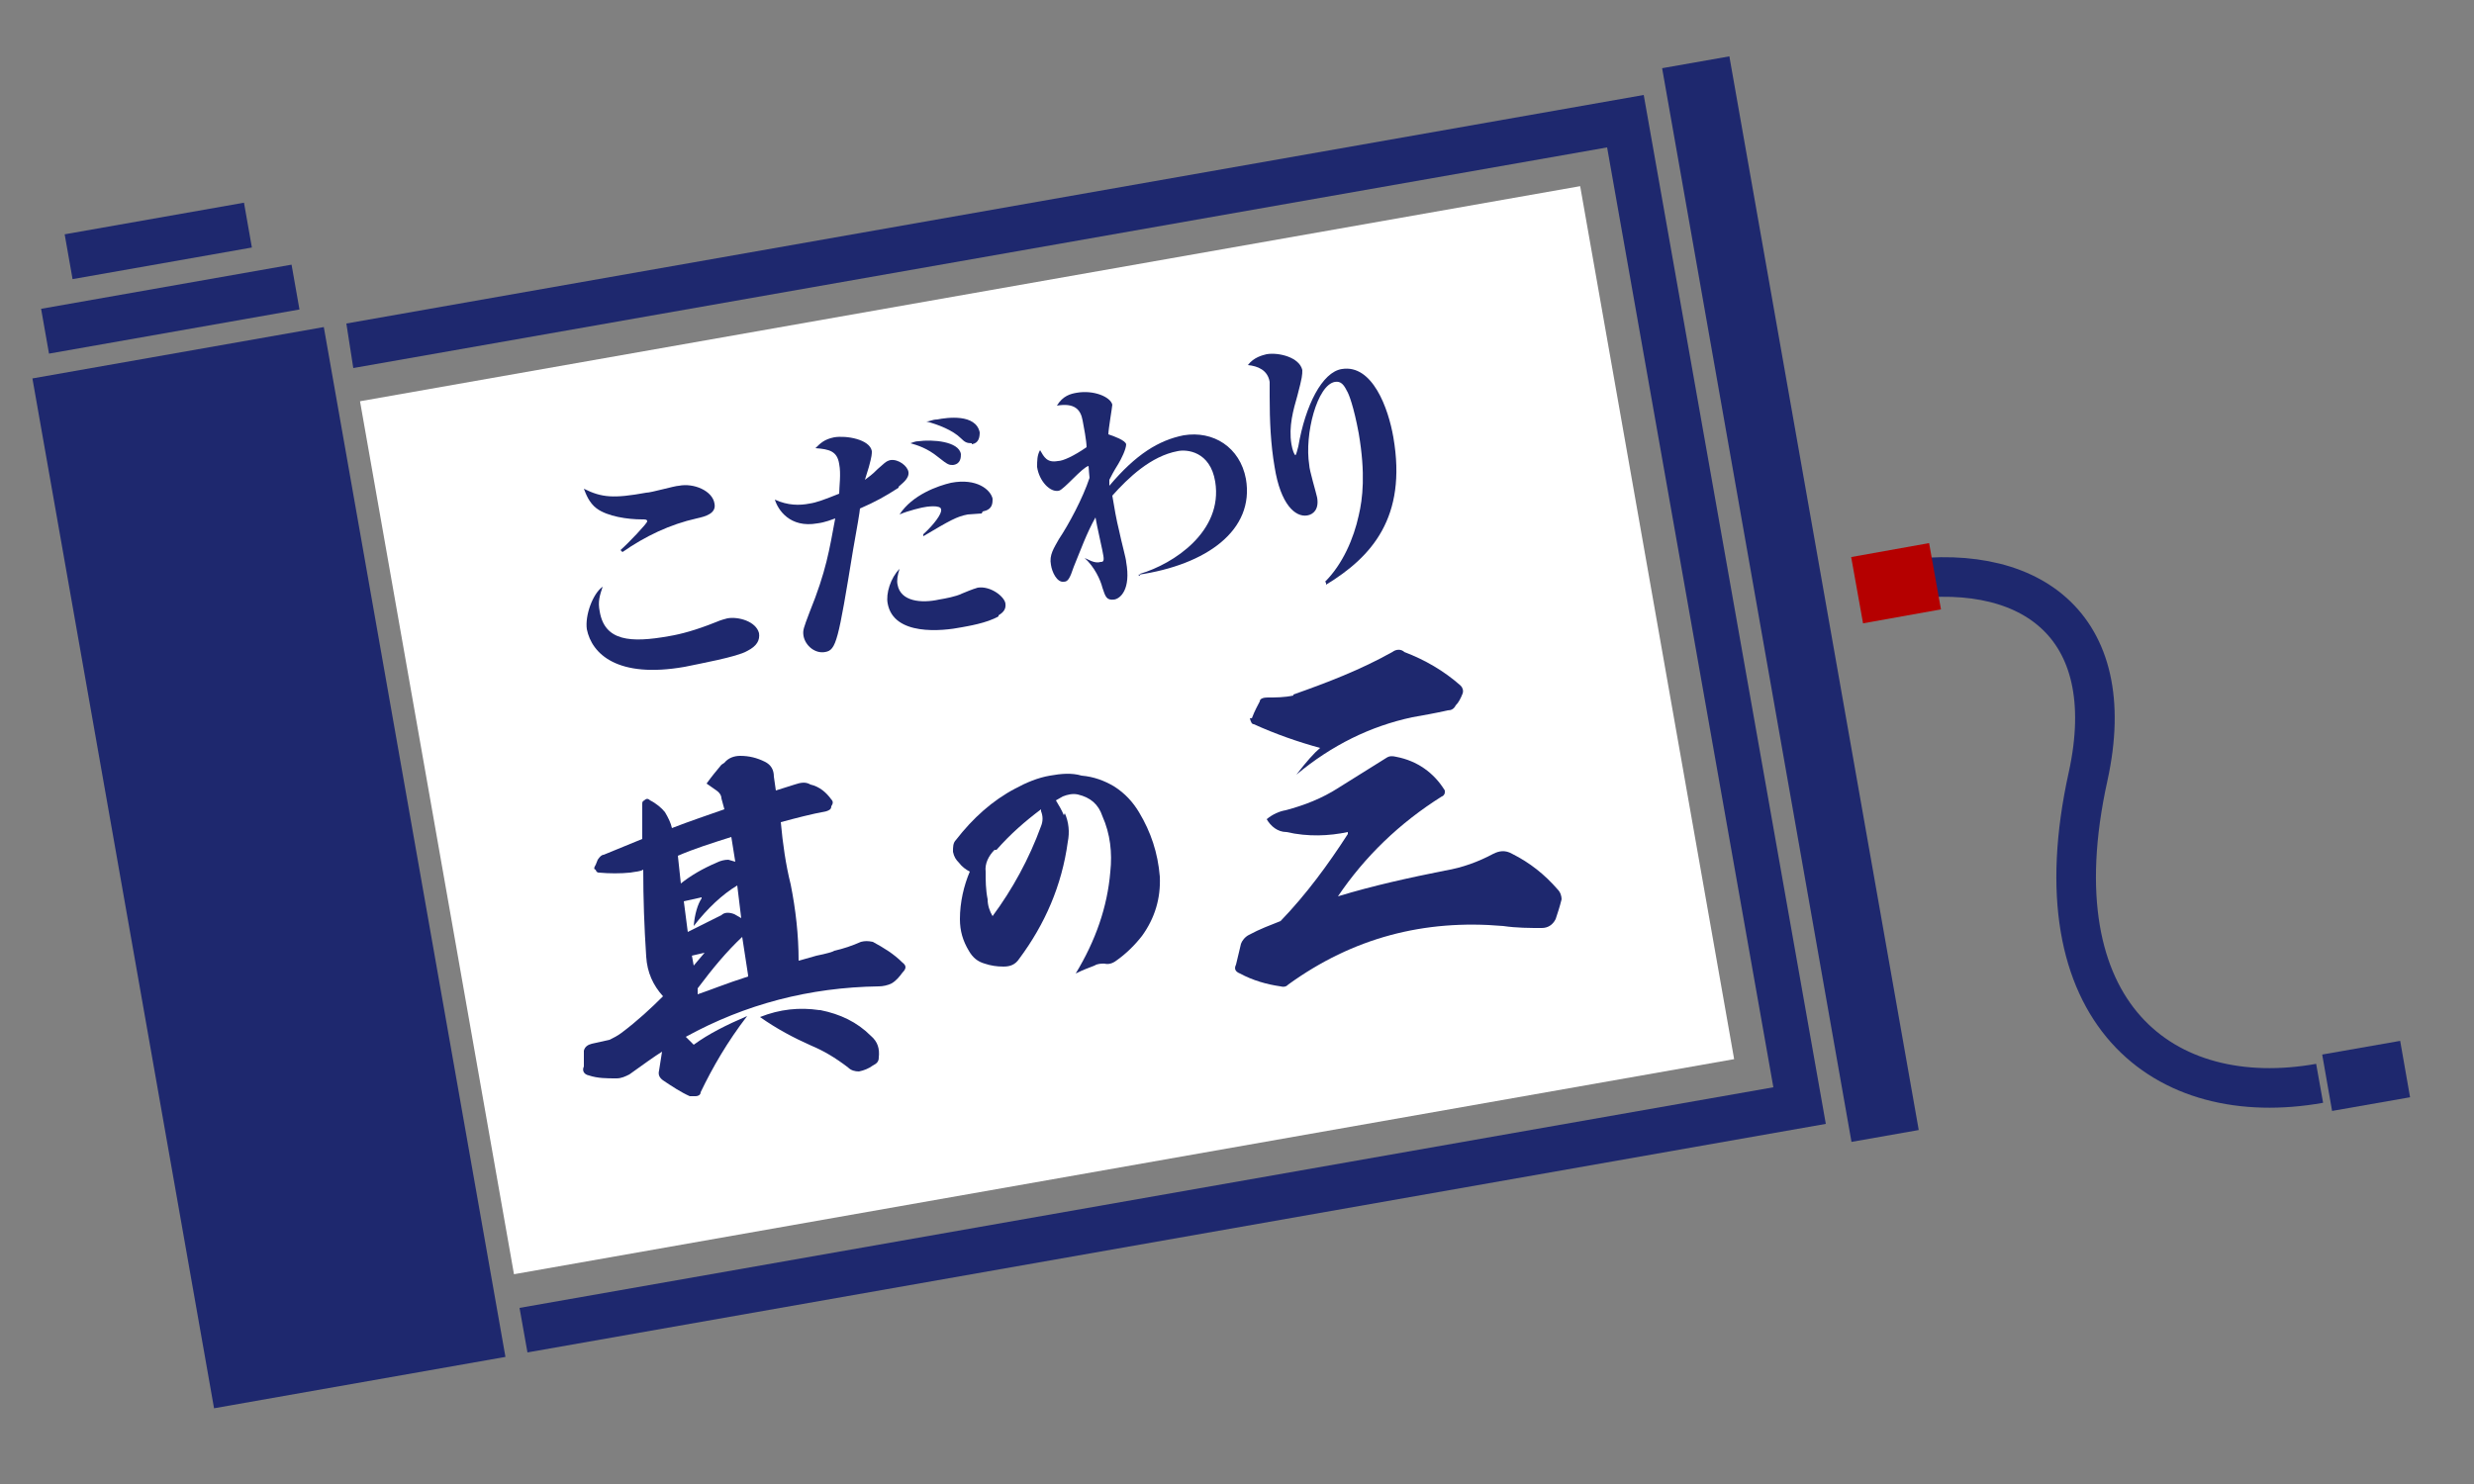 <?xml version="1.0" encoding="UTF-8"?>
<svg id="b" xmlns="http://www.w3.org/2000/svg" version="1.1" viewBox="0 0 250 150">
  <rect x="0" y="0" width="250" height="150" fill="#808080" stroke="none"/>
  <!-- Generator: Adobe Illustrator 29.7.1, SVG Export Plug-In . SVG Version: 2.1.1 Build 8)  -->
  <defs>
    <style>
      .st0, .st1 {
        stroke: #1e286e;
      }

      .st0, .st1, .st2 {
        fill: none;
        stroke-miterlimit: 10;
      }

      .st0, .st2 {
        stroke-width: 8px;
      }

      .st3 {
        fill: #fff;
      }

      .st1 {
        stroke-width: 4px;
      }

      .st2 {
        stroke: #b50000;
      }

      .st4 {
        fill: #1e286e;
      }
    </style>
  </defs>
  <g id="c">
    <rect class="st3" x="43.2" y="29" width="125.2" height="89.6" transform="translate(-11.2 19.5) rotate(-10)"/>
    <path class="st4" d="M75.5,65.8c-1,.6-4.9,1.3-6.3,1.6-6.8,1.2-9.4-1.3-9.9-3.8-.2-1.4.6-3.6,1.6-4.3-.3.9-.5,1.5-.3,2.5.5,3,3.1,3.2,7,2.5,1.2-.2,2.7-.6,4.7-1.4.7-.3.9-.3,1.2-.4,1.1-.2,2.9.3,3.2,1.5.1.7-.2,1.3-1.2,1.8ZM70.4,52.4c-2.7.6-5.2,1.8-7.5,3.4l-.2-.2c.8-.7,2.7-2.7,2.7-2.9,0-.2-.2-.2-.5-.2-1.5,0-3.5-.3-4.6-1.1-.8-.6-1.1-1.5-1.3-2,1.8.9,3,1,6.3.4.5,0,2.9-.7,3.3-.7,1.5-.3,3.4.5,3.6,1.8.2,1-.9,1.3-1.8,1.5h0Z"/>
    <path class="st4" d="M90.8,49.3c-1.4.9-2.3,1.4-3.9,2.1,0,.2-.3,2-.7,4.2-1.5,9.2-1.7,10.1-2.8,10.3-1,.2-2-.6-2.2-1.6-.1-.6,0-.8.6-2.4,1.7-4.2,2-6.3,2.6-9.5-.3.1-1,.4-1.8.5-2.8.5-4-1.4-4.3-2.4,1.3.6,2.5.6,3.5.4.7-.1,1.5-.4,3-1,0-.7.2-2,0-3-.2-1.3-1-1.5-2.4-1.6.5-.5.9-.9,1.9-1.1,1.2-.2,3.6.2,3.8,1.4,0,.3,0,.5-.3,1.6-.2.6-.2.7-.4,1.3.5-.4.6-.4,1.3-1.1.6-.5.8-.8,1.3-.9.8-.1,1.7.6,1.8,1.2.1.7-.7,1.2-1,1.5h0ZM100.9,62.3c-1.2.7-3.2,1-3.7,1.1-2,.4-6.9.9-7.5-2.4-.2-1,.3-2.6,1.2-3.5-.2.6-.3,1.2-.2,1.6.3,1.7,2.4,1.9,4.2,1.5.6-.1,1.7-.3,2.3-.6,1.2-.5,1.3-.5,1.6-.6,1.3-.2,2.7.9,2.8,1.6.1.7-.4,1-.7,1.2ZM99.2,51.9c-.2,0-1.2.1-1.4.1-1.1.2-1.8.6-4.5,2.2v-.2c1.1-1,1.9-2.1,1.8-2.5,0-.5-1.5-.3-1.9-.2,0,0-1.4.3-2.3.7,1.3-2,3.9-2.9,5.2-3.2,2.6-.5,4,.7,4.2,1.6,0,.5,0,1.1-1,1.3h0ZM96.3,47c-.4,0-.5,0-1.5-.8-1.1-.9-2.1-1.2-2.8-1.4.3-.1.5-.2.8-.2,1.4-.2,4.1,0,4.3,1.3,0,.3,0,1-.8,1.1h0ZM98.2,44.8c-.5,0-.7-.1-1.1-.5-.8-.8-2.3-1.4-3.5-1.7.4,0,.6-.2,1.1-.2,1-.2,3.9-.6,4.3,1.3,0,.5-.1,1.1-.8,1.2Z"/>
    <path class="st4" d="M115.2,58.2v-.2c3.4-1,8.4-4.3,7.6-9.3-.5-3.1-2.9-3.3-3.8-3.1-2.7.5-5,2.7-6.6,4.5.2,1.2.4,2.4.7,3.6.2,1,.7,2.8.7,3.1.5,2.8-.6,3.7-1.2,3.8-.8.1-.9-.3-1.2-1.2-.2-.8-.8-2.1-1.8-3h0c.3.1,1,.6,1.6.4.2,0,.4,0,.3-.6,0-.2-.7-3.2-.8-3.9-.9,1.6-1.5,3.3-2.2,5-.4,1.2-.6,1.5-1,1.5-.7.1-1.2-1-1.3-1.7-.2-1,.3-1.7.8-2.6,1-1.5,2.4-4.1,3.1-6.2,0,0-.1-1-.1-1.2-.6.1-2.5,2.4-3,2.5-.9.2-2-1-2.2-2.4,0-.6,0-1.2.3-1.7.4.7.7,1.3,1.8,1.1.5,0,1.6-.5,2.9-1.4,0-.6-.3-2.2-.4-2.7-.2-1.1-.8-1.8-2.6-1.5.6-1,1.4-1.2,2-1.3,1.7-.3,3.4.4,3.6,1.2,0,.2-.4,2.5-.4,3,.6.2,1.7.6,1.8,1,0,.5-.5,1.5-.8,2-.5.8-.7,1.2-.9,1.6,0,.3,0,.4,0,.6,2.7-3.2,5-4.6,7.5-5.1,3-.5,5.7,1.2,6.3,4.4.9,5.2-4,8.7-10.9,9.7h0Z"/>
    <path class="st4" d="M133.9,58.8c1.8-1.8,2.9-4.4,3.4-6.7.4-1.7.7-4.2,0-8.3-.5-2.7-1-4-1.2-4.3-.3-.6-.6-1-1.2-.9-1.8.3-3.1,5.3-2.6,8.4,0,.5.7,2.8.8,3.3.2,1.2-.4,1.7-1,1.8-1.2.2-2.7-1.1-3.3-4.9-.4-2.3-.5-4.7-.5-7.1,0-.6,0-1.1,0-1.5-.2-1.2-1.2-1.6-2.2-1.7.6-.8,1.5-1,1.9-1.1,1.2-.2,3.3.3,3.6,1.6,0,.5,0,.7-.5,2.6-.4,1.4-.9,3.1-.6,4.9.1.6.3,1.1.4,1.1.1,0,.2-.6.3-.9.7-4.1,2.4-7.5,4.4-7.8,3.1-.5,4.7,4,5.2,6.9,1.4,8.1-2.2,12.1-6.8,14.9v-.2c0,0,0,0,0,0Z"/>
    <path class="st4" d="M73.2,77.1c.4-.5,1-.7,1.6-.7.9,0,1.7.2,2.5.6.6.3.9.8.9,1.5l.2,1.4,1.9-.6c.6-.2,1.1-.3,1.6,0,.9.2,1.6.8,2.1,1.5.2.2.2.4,0,.7,0,.3-.2.4-.5.5-1.6.3-3.1.7-4.6,1.1.2,2.2.5,4.3,1,6.3.5,2.5.8,5.1.8,7.7.1,0,.7-.2,1.8-.5,1-.2,1.7-.4,1.8-.5.9-.2,1.8-.5,2.7-.9.4-.1.7-.1,1.2,0,1.1.6,2.1,1.2,3,2.1.4.3.4.6,0,1-.3.4-.6.8-1.1,1.1-.4.2-.9.3-1.3.3-7,.1-13.5,1.8-19.5,5.1l.8.8c1.5-1.1,3.3-2,5.4-2.9-2,2.6-3.5,5.2-4.7,7.7,0,.3-.3.4-.5.4-.1,0-.3,0-.6,0-.9-.4-1.8-1-2.7-1.6-.4-.3-.5-.6-.4-1l.3-1.9c-.8.5-1.9,1.3-3.3,2.3-.4.2-.8.4-1.3.4-1,0-1.9,0-2.8-.3-.5-.1-.7-.5-.5-.9v-1.6c.1-.4.4-.6.8-.7l1.8-.4c.4-.2.8-.4,1.2-.7,1.6-1.2,3-2.5,4.2-3.7-1-1.1-1.6-2.4-1.7-4-.2-3-.3-5.9-.3-8.8-.3.2-.8.2-1.3.3-1,.1-2.1.1-3.2,0-.2,0-.3-.2-.3-.3-.2,0-.2-.2,0-.5l.2-.5c.2-.3.4-.5.6-.5l3.9-1.6v-3.5c0-.2,0-.3.2-.4.2-.2.4-.2.6,0,.6.3,1.2.8,1.5,1.2.3.5.6,1.1.7,1.6,1.8-.7,3.6-1.3,5.3-1.9l-.3-1.1c0-.3-.2-.6-.5-.8l-1-.7c.5-.7,1-1.3,1.5-1.9h0ZM69.9,96.5l.2,1.1,1.1-1.3-1.3.3ZM70.9,90.7l-1.8.4.4,3.1,3.4-1.7c.3-.3.8-.3,1.3-.1l.7.4-.4-3.3c-1.5.9-3,2.3-4.4,4.1.1-1.2.4-2.2.8-2.8h0ZM75.6,98.6l-.6-3.9c-1.6,1.5-3,3.2-4.5,5.2v.6c1.2-.4,2.9-1.1,5.1-1.8ZM68.8,89.3c1-.8,2.2-1.5,3.6-2.1.4-.2.8-.3,1.2-.3l.7.2-.4-2.5c-1.9.6-3.8,1.2-5.4,1.9,0,0,.3,2.8.3,2.8ZM82.9,102.1c2,.4,3.7,1.2,5.1,2.6.7.6.9,1.3.8,2.2,0,.4-.2.6-.6.8-.4.3-.9.5-1.4.6-.4,0-.8-.1-1.1-.4-1.3-1-2.5-1.7-3.7-2.2-1.8-.8-3.5-1.7-5.2-2.9,2-.8,4-1,6-.7h0Z"/>
    <path class="st4" d="M107.6,82.2c.4.9.5,1.9.3,2.9-.6,4.4-2.3,8.3-4.9,11.8-.4.6-.9.8-1.6.8-.7,0-1.3-.1-1.9-.3-.7-.2-1.2-.6-1.6-1.3-.6-1-.9-2-.9-3.2,0-1.7.4-3.4,1-4.8-.4-.2-.8-.5-1.1-.9-.3-.3-.5-.6-.6-1.1,0-.5,0-.9.3-1.2,1.7-2.2,3.7-4,6-5.2,1.1-.6,2.3-1.1,3.5-1.3,1.1-.2,2.2-.3,3.2,0,1.2.1,2.3.5,3.3,1.1,1.1.7,1.9,1.6,2.5,2.6,1.2,2,1.9,4.1,2.1,6.5.1,2.2-.5,4.2-1.8,6-.7.9-1.6,1.8-2.6,2.5-.4.3-.8.4-1.2.3-.3,0-.7,0-1,.2-.5.2-1.1.4-1.9.8,2-3.3,3.2-6.7,3.5-10.3.2-1.9,0-3.8-.8-5.6-.4-1.2-1.2-1.9-2.5-2.2-.5-.1-1,0-1.5.2l-.7.4c.3.5.6,1,.8,1.5h0ZM100.5,85.9c-.6.6-1,1.4-.9,2.2,0,.9,0,1.8.2,2.8,0,.6.2,1.2.5,1.7,2-2.7,3.7-5.8,4.9-9.1.2-.5.2-1,0-1.5v-.2c-1.6,1.2-3.1,2.5-4.5,4.1h0Z"/>
    <path class="st4" d="M136.2,84.1c-1.9.4-4,.5-6.2,0-.9,0-1.6-.6-2-1.3.6-.5,1.3-.8,1.9-.9,1.9-.5,3.7-1.2,5.4-2.3l4.8-3c.3-.2.6-.2,1-.1,2.1.4,3.8,1.6,4.9,3.4v.2c0,.2-.2.4-.3.4-4.3,2.7-7.8,6.1-10.5,10.1,3.6-1.1,7.3-1.9,10.8-2.6,1.8-.3,3.4-.9,4.9-1.7.6-.3,1.2-.4,1.9,0,1.8.9,3.3,2.1,4.6,3.6.3.3.4.7.4,1-.2.8-.4,1.4-.6,2-.3.6-.8.9-1.4.9-1.2,0-2.5,0-3.9-.2-8-.7-15.2,1.2-21.7,5.9-.2.2-.4.3-.8.2-1.4-.2-2.8-.6-4.1-1.3-.5-.2-.6-.5-.4-.9.2-.9.4-1.6.5-2.1.1-.3.4-.7.8-.9,1.1-.6,2.2-1,3.2-1.4,2.6-2.7,4.8-5.7,6.8-8.8h0ZM130.7,70.2c3.4-1.2,6.8-2.5,10-4.3.4-.3.9-.3,1.2,0,2.1.8,4,1.9,5.7,3.4.2.2.3.5.2.8-.2.5-.4.9-.7,1.2-.2.4-.5.5-.8.5-1.3.3-2.5.5-3.6.7-4.2.9-8.1,2.8-11.7,5.8,1-1.3,1.8-2.2,2.4-2.7-2.2-.6-4.5-1.4-6.7-2.4-.2,0-.3-.2-.4-.6h.2c.3-.8.6-1.3.8-1.7,0-.3.4-.4.8-.4.8,0,1.7,0,2.6-.2h0Z"/>
    <rect class="st4" x="12.2" y="34.9" width="29.9" height="105.7" transform="translate(-14.8 6) rotate(-10)"/>
    <rect class="st4" x="177.5" y="5.5" width="6.9" height="110.2" transform="translate(-7.8 32.3) rotate(-10)"/>
    <polygon class="st4" points="35 32.7 35.7 37.2 162.4 14.9 179.2 109.9 52.5 132.2 53.3 136.7 184.5 113.6 166.1 9.6 35 32.7"/>
    <rect class="st4" x="4.3" y="28.9" width="25.7" height="4.6" transform="translate(-5.1 3.5) rotate(-10)"/>
    <rect class="st4" x="6.8" y="22.1" width="18.4" height="4.6" transform="translate(-4 3.1) rotate(-10)"/>
    <path class="st1" d="M188.9,59.2l2.3-.4c13.7-2.4,23.2,4.2,19.8,19.7-5.3,24,7.7,33.8,23.4,31"/>
    <line class="st0" x1="238.6" y1="105.9" x2="239.6" y2="111.6"/>
    <line class="st2" x1="191" y1="55.6" x2="192.2" y2="62.3"/>
  </g>
</svg>